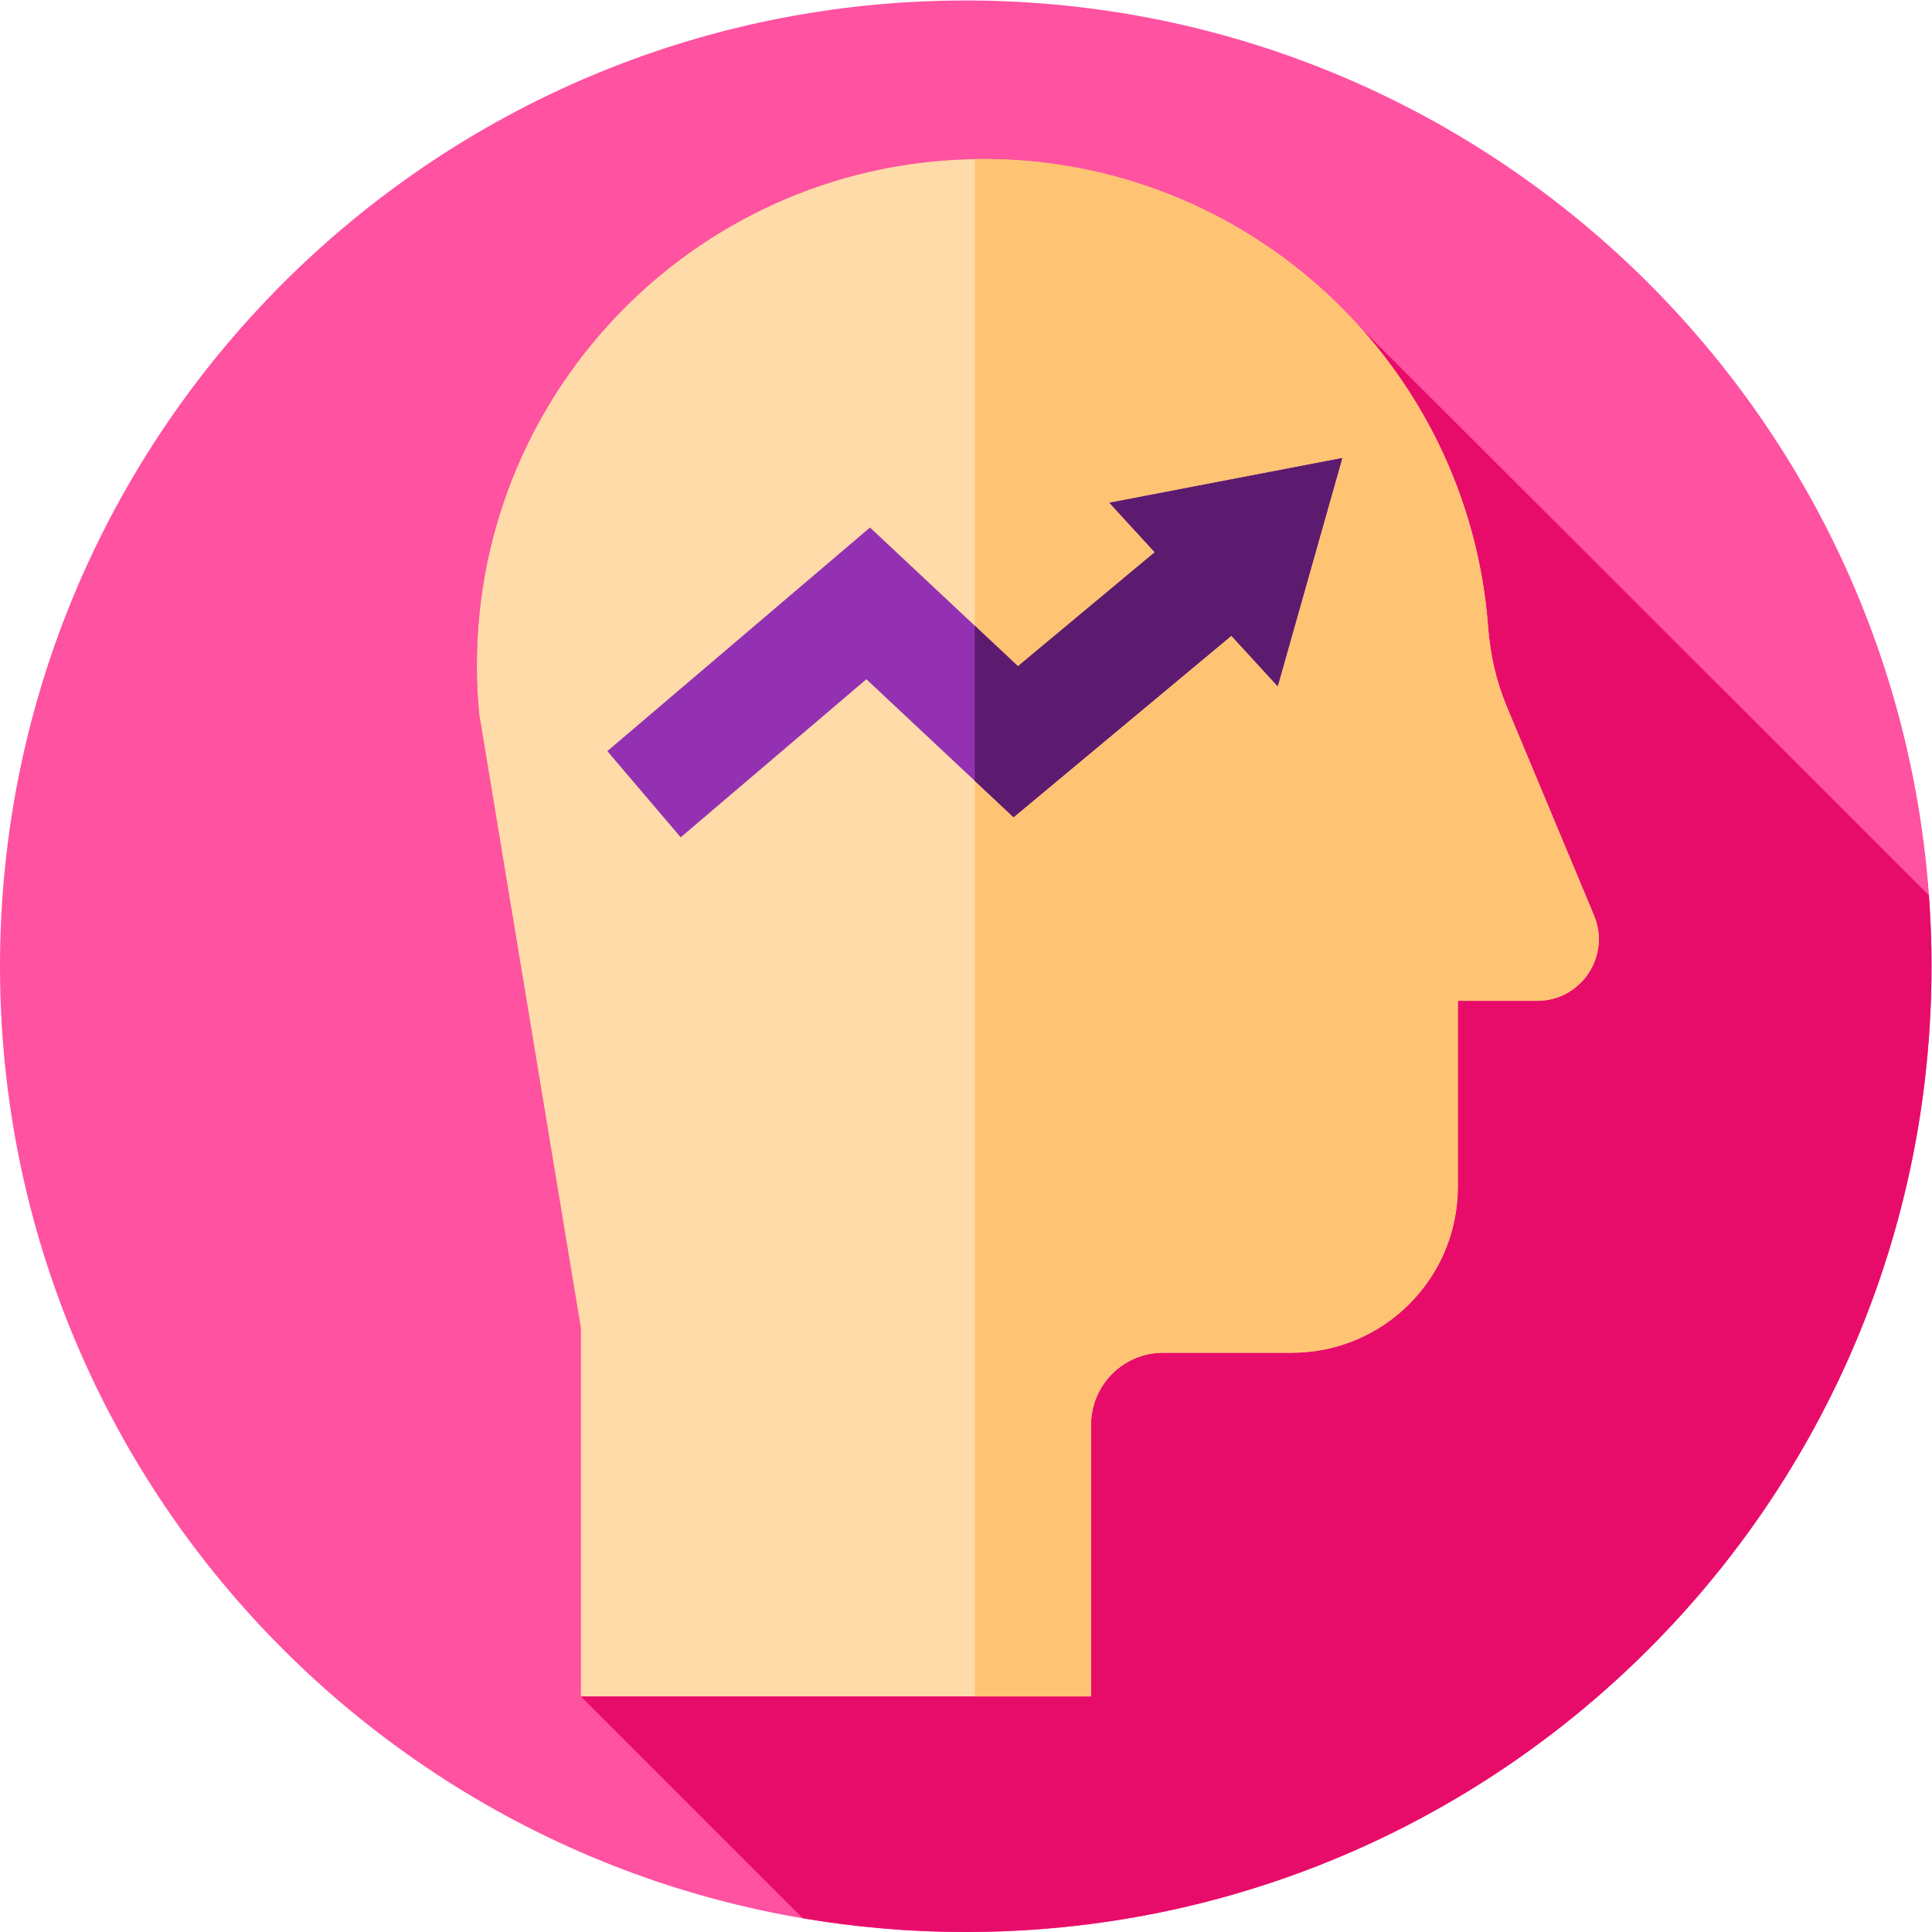 <?xml version="1.0" encoding="UTF-8" standalone="no"?>
<!-- Created with Inkscape (http://www.inkscape.org/) -->

<svg
   version="1.1"
   id="svg3861"
   xml:space="preserve"
   width="682.667"
   height="682.667"
   viewBox="0 0 682.667 682.667"
   xmlns="http://www.w3.org/2000/svg"
   xmlns:svg="http://www.w3.org/2000/svg"><defs
     id="defs3865"><clipPath
       clipPathUnits="userSpaceOnUse"
       id="clipPath3875"><path
         d="M 0,512 H 512 V 0 H 0 Z"
         id="path3873" /></clipPath></defs><g
     id="g3867"
     transform="matrix(1.333,0,0,-1.333,0,682.667)"><g
       id="g3869"><g
         id="g3871"
         clip-path="url(#clipPath3875)"><g
           id="g3877"
           transform="translate(0,256)"><path
             d="M 0,0 C 0,141.385 114.615,256 256,256 397.385,256 512,141.385 512,0 512,-141.385 397.385,-256 256,-256 114.615,-256 0,-141.385 0,0"
             style="fill:#ff52a1;fill-opacity:1;fill-rule:nonzero;stroke:none"
             id="path3879" /></g><g
           id="g3881"
           transform="translate(512,256)"><path
             d="M 0,0 C 0,6.313 -0.239,12.57 -0.688,18.769 -52.87,70.992 -151.79,169.734 -151.79,169.734 c -24.56,27.172 -60.079,44.25 -99.591,44.25 -74.123,0 -134.212,-60.089 -134.212,-134.213 0,-0.698 0.016,-1.391 0.026,-2.086 0.003,-1.584 0.049,-3.176 0.147,-4.779 0.001,-0.023 0.002,-0.046 0.003,-0.069 0.021,-0.341 0.024,-0.678 0.049,-1.02 l 0.075,-0.937 c 0.091,-1.392 0.2,-2.778 0.333,-4.158 l 26.927,-162.656 v -97.614 l 58.798,-58.798 C -285.179,-254.738 -270.737,-256 -256,-256 -114.615,-256 0,-141.385 0,0"
             style="fill:#e80c6a;fill-opacity:1;fill-rule:nonzero;stroke:none"
             id="path3883" /></g><g
           id="g3885"
           transform="translate(422.528,269.474)"><path
             d="m 0,0 -23.157,55.431 c -2.8,6.702 -4.377,13.831 -4.921,21.074 -5.216,69.355 -63.141,124.005 -133.831,124.005 -74.123,0 -134.212,-60.089 -134.212,-134.213 0,-0.698 0.016,-1.391 0.026,-2.086 0.003,-1.584 0.049,-3.176 0.147,-4.779 10e-4,-0.023 0.002,-0.046 0.003,-0.069 0.021,-0.341 0.024,-0.678 0.049,-1.02 l 0.075,-0.937 c 0.091,-1.392 0.2,-2.778 0.333,-4.158 l 26.927,-162.656 v -97.614 h 135.243 v 71.98 c 0,10.563 8.562,19.126 19.125,19.126 h 34.103 c 24.298,0 43.995,19.697 43.995,43.995 v 49.281 h 21.017 C -3.411,-22.64 4.497,-10.766 0,0"
             style="fill:#ffdba9;fill-opacity:1;fill-rule:nonzero;stroke:none"
             id="path3887" /></g><g
           id="g3889"
           transform="translate(407.45,246.836)"><path
             d="m 0,0 h -21.018 v -49.281 c 0,-24.295 -19.7,-43.994 -43.995,-43.994 h -34.103 c -10.561,0 -19.124,-8.563 -19.124,-19.124 v -71.985 h -30.816 v 407.508 c 0.743,0.01 1.486,0.021 2.23,0.021 70.686,0 128.613,-54.651 133.826,-123.998 0.544,-7.243 2.124,-14.371 4.919,-21.081 L 15.073,22.641 C 19.574,11.87 11.671,0 0,0"
             style="fill:#ffc473;fill-opacity:1;fill-rule:nonzero;stroke:none"
             id="path3891" /></g><g
           id="g3893"
           transform="translate(355.8,390.711)"><path
             d="m 0,0 -61.731,-11.855 12.032,-13.112 -36.258,-30.214 -39.227,36.77 -69.628,-59.277 19.447,-22.844 49.219,41.902 39.021,-36.577 57.731,48.11 12.284,-13.389 z"
             style="fill:#9331b2;fill-opacity:1;fill-rule:nonzero;stroke:none"
             id="path3895" /></g><g
           id="g3897"
           transform="translate(326.41,343.611)"><path
             d="M 0,0 12.28,-13.39 29.39,47.1 -32.34,35.25 -20.31,22.13 -56.57,-8.08 -68.016,2.655 v -41.13 l 10.276,-9.635 z"
             style="fill:#5c1b6f;fill-opacity:1;fill-rule:nonzero;stroke:none"
             id="path3899" /></g></g></g></g></svg>
